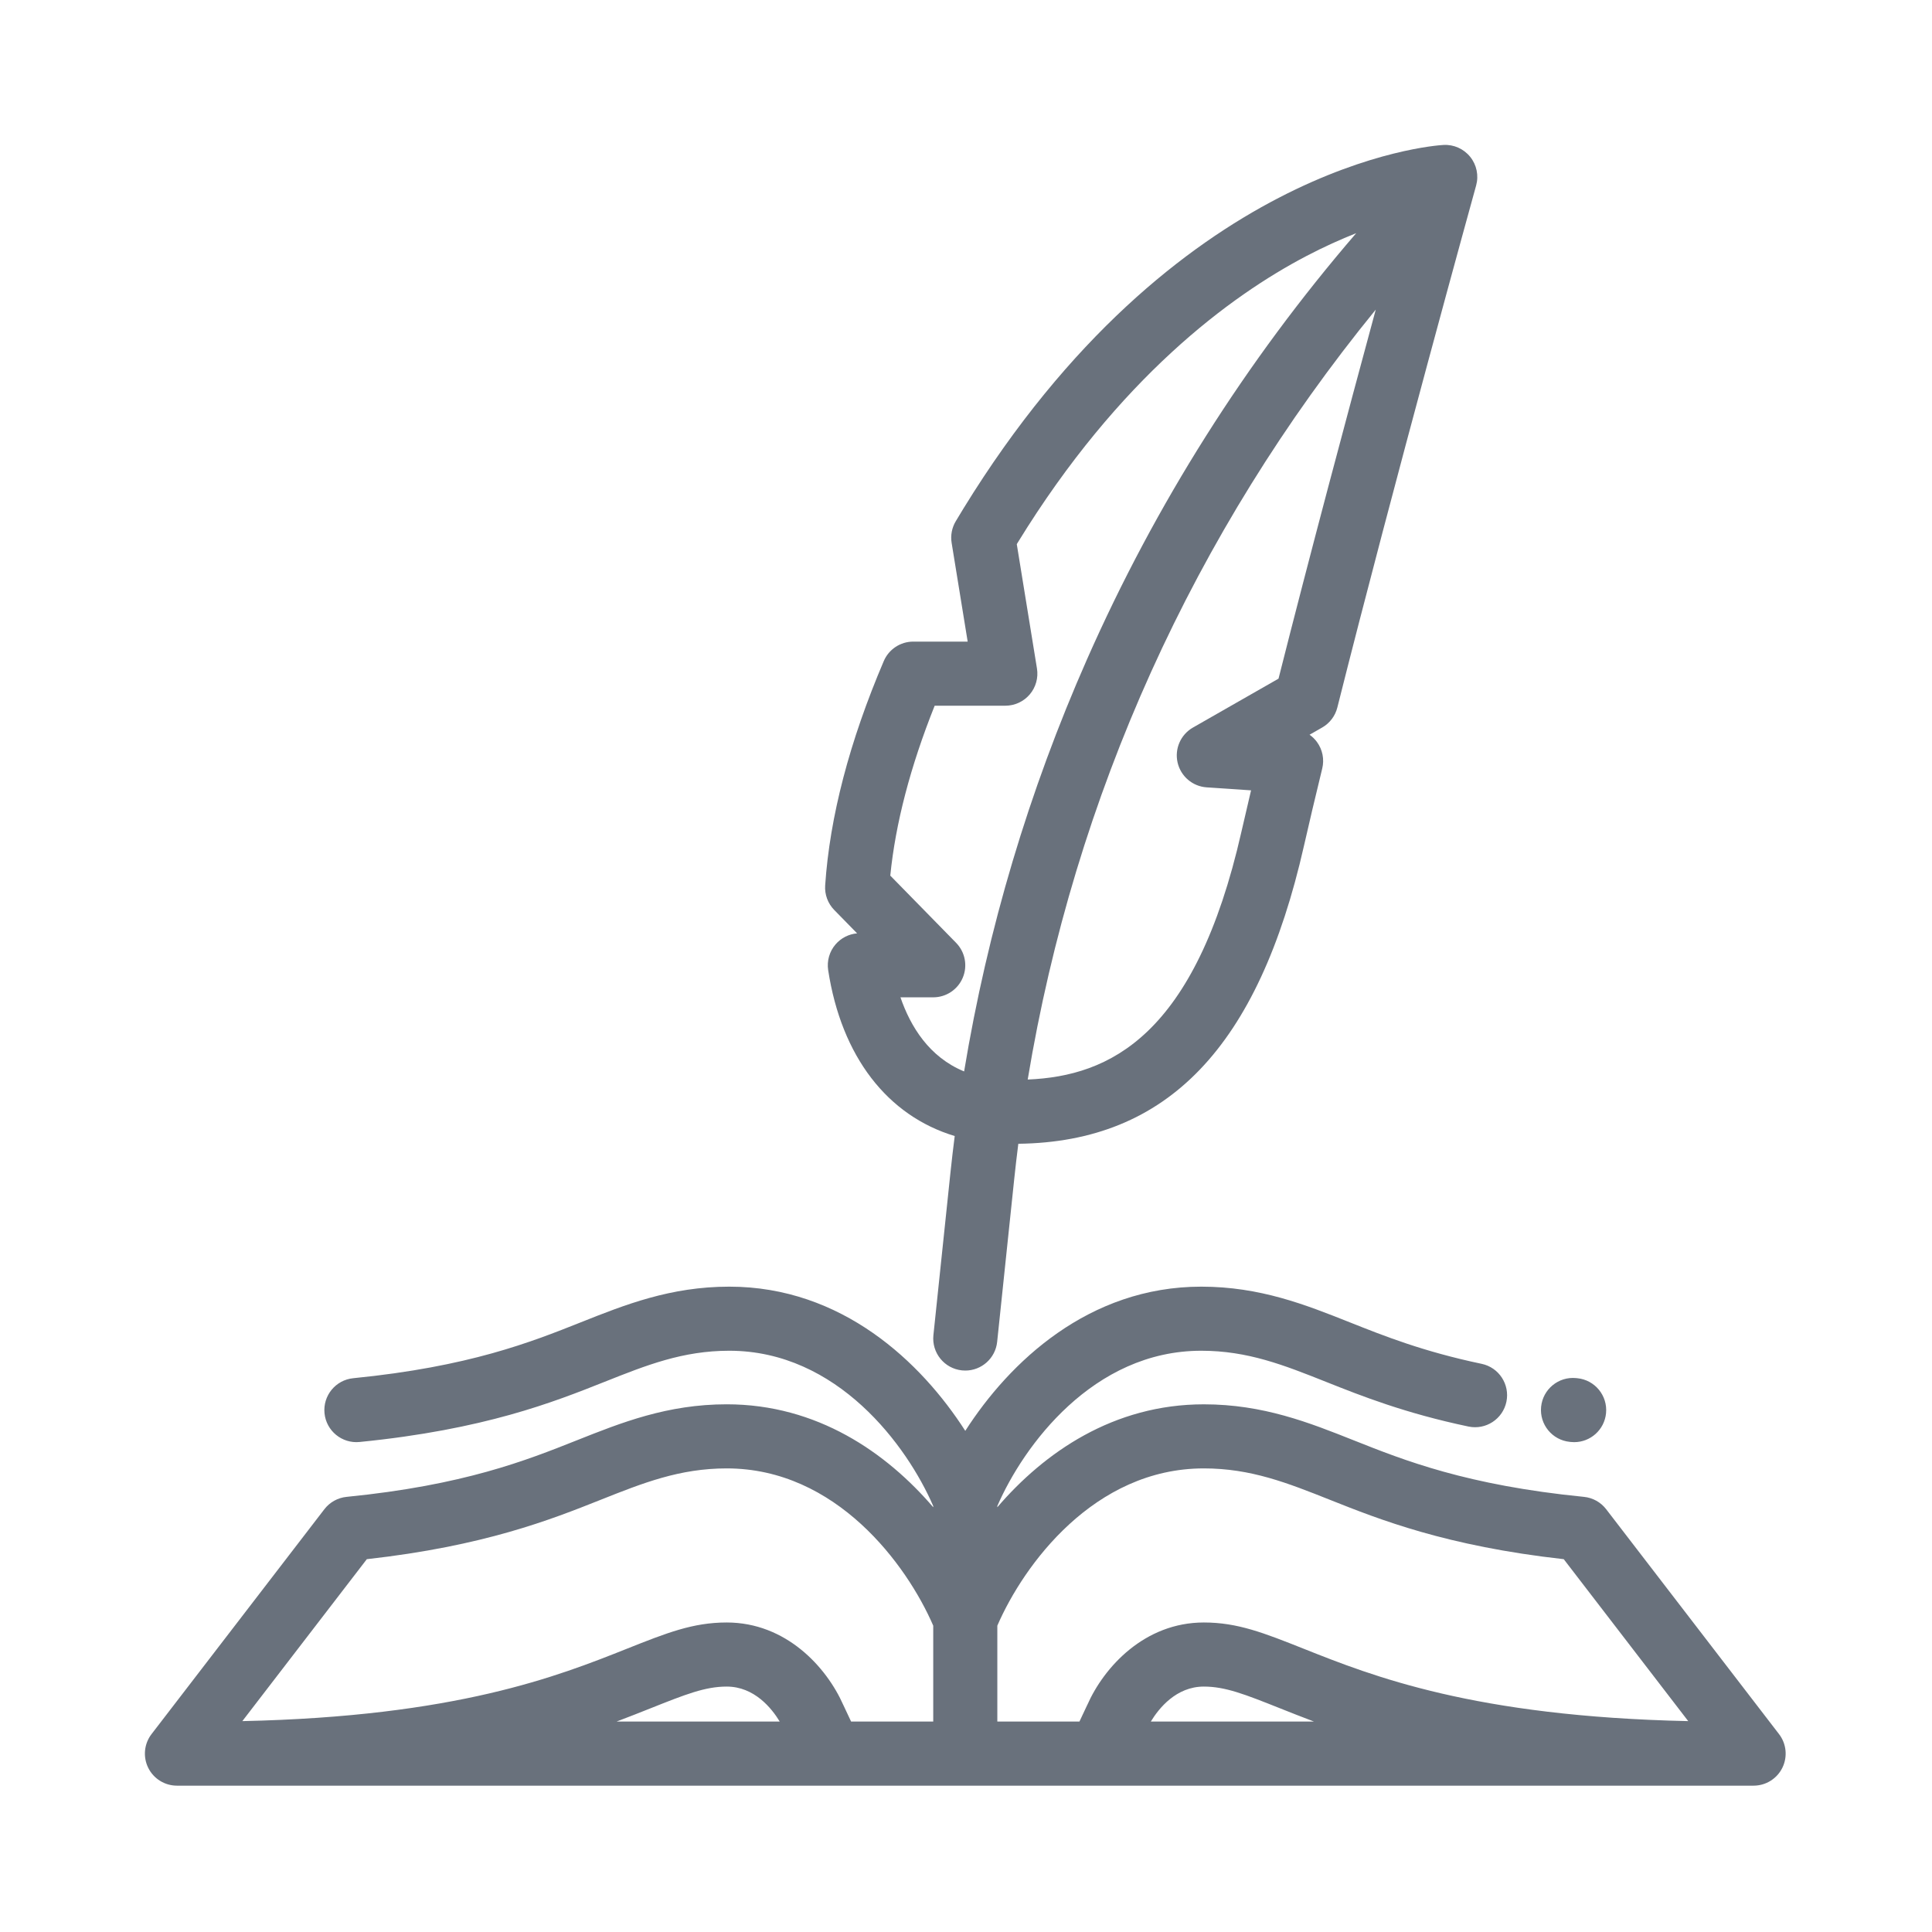 <?xml version="1.0" encoding="UTF-8"?> <svg xmlns="http://www.w3.org/2000/svg" width="200" height="200" viewBox="0 0 200 200" fill="none"> <path fill-rule="evenodd" clip-rule="evenodd" d="M86.494 97.765C87.061 97.103 87.866 96.695 88.728 96.621L86.36 94.201C85.699 93.526 85.357 92.601 85.421 91.659C85.895 84.571 87.936 76.758 91.488 68.434C92.01 67.213 93.21 66.419 94.54 66.419H100.173L98.512 56.191C98.387 55.419 98.539 54.626 98.942 53.955C99.204 53.515 99.468 53.077 99.74 52.635C121.647 16.995 148.297 15.069 149.421 15.006C150.485 14.941 151.521 15.401 152.193 16.235C152.865 17.067 153.095 18.172 152.808 19.203C152.723 19.511 144.237 50.175 138.441 73.241C138.222 74.117 137.654 74.866 136.87 75.313L135.565 76.059C135.856 76.264 136.115 76.517 136.33 76.81C136.909 77.6 137.109 78.604 136.877 79.556C136.145 82.558 135.508 85.254 134.984 87.568C130.268 108.373 120.847 118.212 105.416 118.403C105.263 119.62 105.119 120.839 104.991 122.064L103.225 138.909C103.046 140.614 101.606 141.88 99.929 141.88C99.814 141.88 99.697 141.875 99.579 141.862C97.757 141.672 96.436 140.039 96.626 138.217L98.392 121.372C98.525 120.112 98.672 118.857 98.832 117.602C91.873 115.504 87.107 109.385 85.732 100.429C85.585 99.473 85.863 98.5 86.494 97.765ZM123.492 75.317L132.352 70.254C135.572 57.504 139.523 42.728 142.418 32.05C123.572 55.147 111.255 82.403 106.388 111.753C114.881 111.4 123.724 107.229 128.512 86.101C128.81 84.787 129.143 83.355 129.509 81.816L124.915 81.507C123.456 81.409 122.232 80.365 121.904 78.94C121.577 77.515 122.222 76.043 123.492 75.317ZM104.072 73.055H96.757C94.24 79.351 92.698 85.252 92.162 90.643L98.978 97.604C99.912 98.559 100.183 99.981 99.666 101.211C99.149 102.442 97.944 103.243 96.608 103.243H93.215C94.255 106.266 96.192 109.433 99.805 110.913C102.235 96.215 106.501 81.898 112.538 68.227C119.611 52.209 128.977 37.393 140.393 24.139C138.805 24.767 137.066 25.545 135.212 26.518C127.381 30.626 115.85 39.095 105.391 56.111C105.379 56.131 105.366 56.152 105.353 56.172C105.321 56.225 105.288 56.278 105.257 56.331L107.347 69.206C107.502 70.166 107.229 71.145 106.599 71.887C105.968 72.628 105.044 73.055 104.072 73.055ZM184.163 179.512L166.271 156.235C165.713 155.508 164.88 155.046 163.968 154.955C151.83 153.751 145.349 151.174 140.14 149.102L140.137 149.101C135.53 147.269 130.767 145.375 124.62 145.375C115.256 145.375 108.098 150.368 103.243 156.027V155.904C105.947 149.668 113.156 139.828 124.355 139.828C129.17 139.828 132.92 141.319 137.264 143.047L137.272 143.05L137.279 143.053C140.905 144.495 145.418 146.289 152.014 147.675C153.807 148.052 155.566 146.904 155.943 145.11C156.318 143.318 155.17 141.558 153.378 141.183C147.336 139.913 143.292 138.305 139.722 136.884L139.72 136.884C135.16 135.07 130.443 133.194 124.355 133.194C112.696 133.194 104.49 141.006 99.925 148.122C95.36 141.006 87.154 133.194 75.494 133.194C69.406 133.194 64.688 135.07 60.125 136.886L60.123 136.887C54.975 138.934 48.567 141.482 36.567 142.672C34.743 142.853 33.413 144.477 33.593 146.3C33.774 148.123 35.399 149.454 37.222 149.274C50.15 147.991 57.331 145.136 62.575 143.051L62.575 143.051L62.578 143.05C66.924 141.321 70.676 139.828 75.494 139.828C86.694 139.828 93.905 149.669 96.608 155.905V156.027C91.751 150.368 84.594 145.373 75.229 145.373C69.085 145.373 64.321 147.268 59.712 149.101L59.707 149.103L59.704 149.104L59.704 149.104C54.498 151.175 48.019 153.751 35.881 154.955C34.97 155.046 34.137 155.508 33.578 156.235L15.688 179.512C14.917 180.513 14.783 181.866 15.342 183C15.9 184.133 17.054 184.851 18.317 184.851H181.533C182.797 184.851 183.95 184.133 184.509 183C185.067 181.866 184.934 180.513 184.163 179.512ZM124.62 152.008C129.497 152.008 133.292 153.518 137.69 155.267C142.791 157.297 149.707 160.046 161.878 161.406L174.764 178.17C152.594 177.692 142.072 173.507 134.969 170.682L134.968 170.682L134.962 170.679L134.962 170.679C130.843 169.041 128.121 167.959 124.62 167.959C118.49 167.959 114.287 172.561 112.546 176.513L112.534 176.536C112.522 176.56 112.511 176.583 112.499 176.608L111.743 178.216H103.243V168.288C105.977 161.977 113.276 152.008 124.62 152.008ZM37.973 161.406C50.136 160.047 57.05 157.299 62.153 155.27L62.163 155.266C66.557 153.518 70.354 152.008 75.229 152.008C86.573 152.008 93.874 161.977 96.608 168.288V178.216H88.106L87.351 176.608C87.336 176.576 87.321 176.545 87.305 176.514L87.305 176.513C85.562 172.561 81.361 167.959 75.23 167.959C71.729 167.959 69.007 169.041 64.888 170.679L64.888 170.679L64.882 170.682C57.78 173.507 47.256 177.692 25.087 178.17L37.973 161.406ZM67.336 176.846C70.987 175.393 72.999 174.594 75.229 174.594C78.091 174.594 79.889 176.846 80.718 178.216H63.825C65.087 177.74 66.248 177.279 67.336 176.846ZM119.132 178.216C119.962 176.846 121.759 174.594 124.62 174.594C126.852 174.594 128.863 175.393 132.516 176.847C133.602 177.279 134.764 177.74 136.025 178.216H119.132ZM162.51 149.262L162.631 149.274C162.741 149.284 162.851 149.291 162.959 149.291C164.646 149.291 166.088 148.011 166.257 146.297C166.435 144.474 165.103 142.85 163.28 142.672L163.162 142.66C161.339 142.479 159.715 143.812 159.535 145.635C159.355 147.459 160.687 149.082 162.51 149.262Z" fill="#69717C"></path> </svg> 